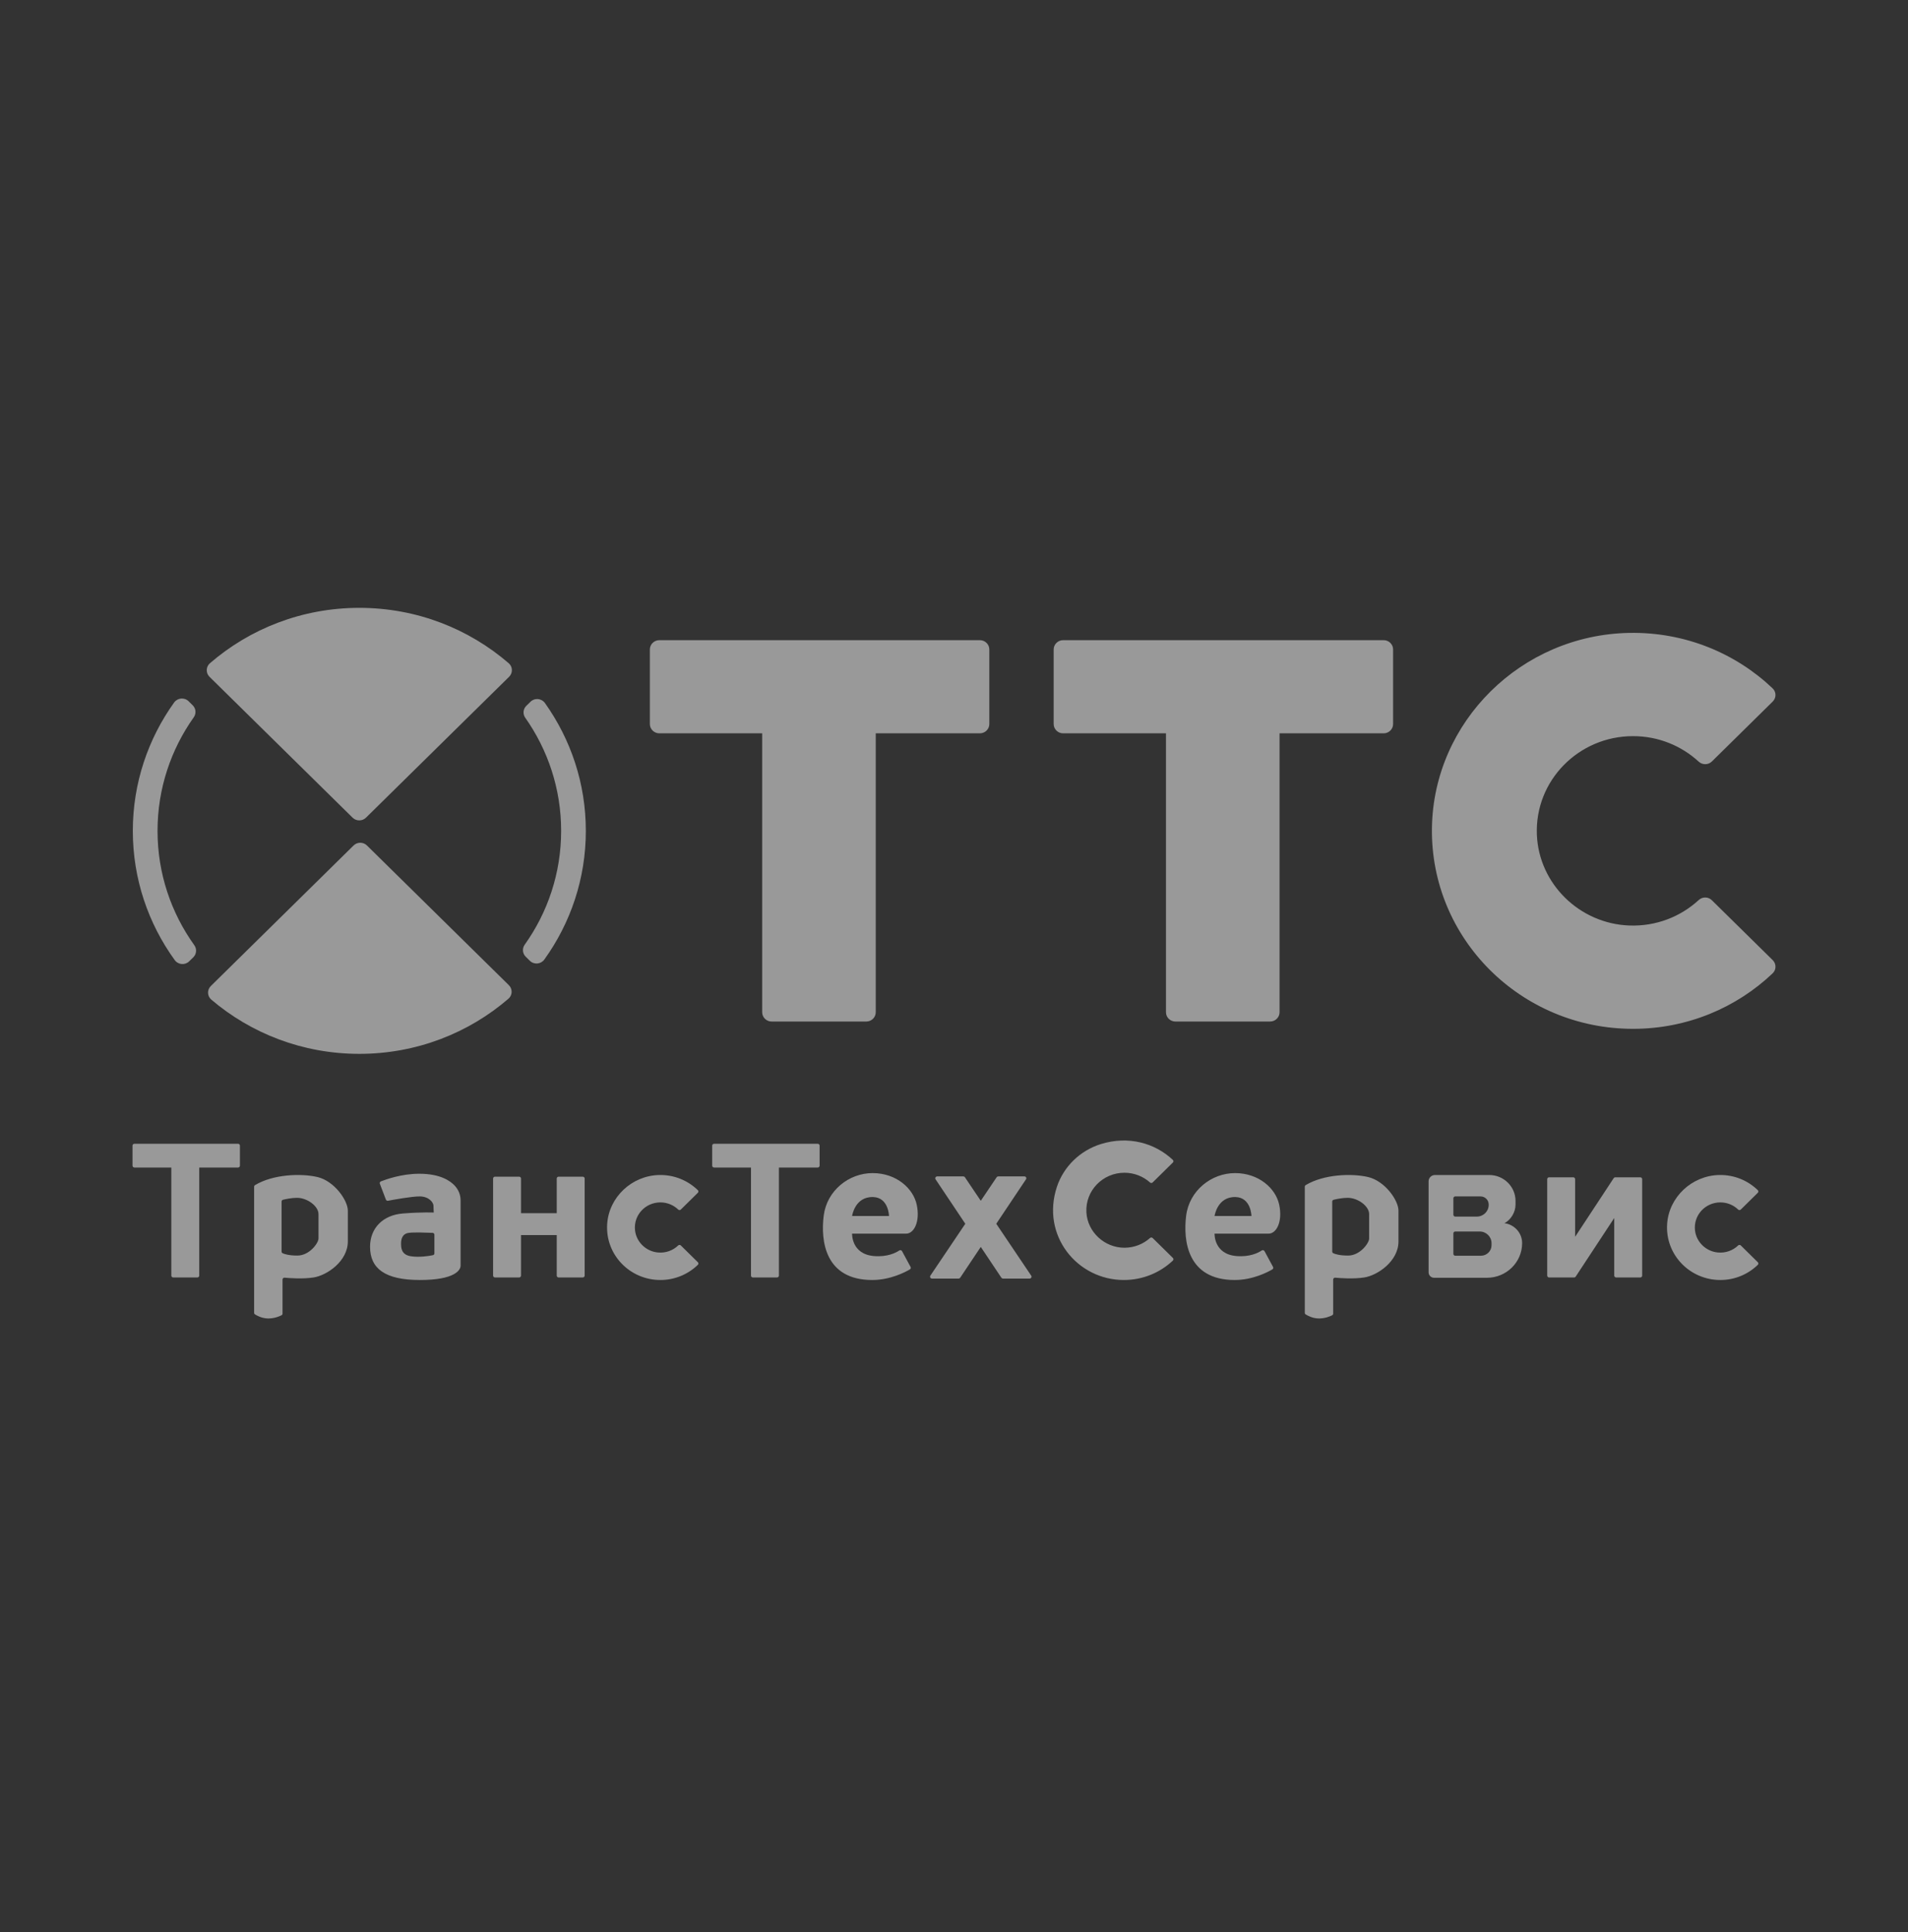 <?xml version="1.0" encoding="UTF-8"?> <svg xmlns="http://www.w3.org/2000/svg" width="80" height="81" viewBox="0 0 80 81" fill="none"><rect x="0" y="0" width="80" height="81" fill="#333333" stroke="none"/><path fill-rule="evenodd" clip-rule="evenodd" d="M8.081 29.569C8.217 29.703 8.235 29.913 8.125 30.068C7.167 31.418 6.605 33.06 6.605 34.831C6.605 36.617 7.176 38.27 8.148 39.626C8.259 39.782 8.243 39.994 8.106 40.129L7.932 40.3C7.757 40.472 7.469 40.446 7.326 40.248C6.22 38.72 5.569 36.85 5.569 34.831C5.569 32.828 6.21 30.972 7.3 29.451C7.442 29.252 7.732 29.225 7.907 29.397L8.081 29.569ZM14.825 35.444C14.98 35.291 15.231 35.291 15.386 35.444L21.335 41.299C21.497 41.458 21.491 41.719 21.319 41.867C19.648 43.307 17.461 44.179 15.066 44.179C12.693 44.179 10.523 43.322 8.858 41.904C8.685 41.757 8.678 41.495 8.84 41.335L14.825 35.444ZM28.437 52.21C28.468 52.181 28.517 52.182 28.547 52.212L29.259 52.913C29.29 52.943 29.291 52.993 29.26 53.023C28.856 53.416 28.301 53.659 27.689 53.659C26.407 53.659 25.377 52.597 25.458 51.318C25.529 50.186 26.492 49.281 27.644 49.258C28.274 49.246 28.846 49.491 29.26 49.894C29.291 49.924 29.29 49.974 29.259 50.004L28.547 50.705C28.517 50.734 28.468 50.737 28.438 50.707C28.245 50.521 27.98 50.406 27.689 50.406C27.058 50.406 26.555 50.943 26.626 51.578C26.68 52.064 27.082 52.456 27.576 52.505C27.912 52.539 28.22 52.42 28.437 52.21ZM72.88 52.21C72.91 52.181 72.96 52.182 72.99 52.212L73.702 52.913C73.733 52.943 73.734 52.993 73.703 53.023C73.299 53.416 72.744 53.659 72.132 53.659C70.85 53.659 69.82 52.597 69.9 51.318C69.972 50.186 70.935 49.281 72.087 49.258C72.717 49.246 73.289 49.491 73.703 49.894C73.734 49.924 73.733 49.974 73.702 50.004L72.99 50.705C72.96 50.734 72.911 50.737 72.88 50.707C72.687 50.521 72.423 50.406 72.132 50.406C71.501 50.406 70.998 50.943 71.069 51.578C71.123 52.064 71.525 52.456 72.019 52.505C72.354 52.539 72.662 52.42 72.88 52.21ZM9.981 47.948C10.024 47.948 10.06 47.983 10.06 48.026V48.866C10.06 48.909 10.024 48.944 9.981 48.944H8.354V53.475C8.354 53.518 8.318 53.553 8.274 53.553H7.262C7.219 53.553 7.183 53.518 7.183 53.475V48.944H5.636C5.592 48.944 5.556 48.909 5.556 48.866V48.026C5.556 47.983 5.592 47.948 5.636 47.948H9.981ZM34.285 47.948C34.329 47.948 34.365 47.983 34.365 48.026V48.866C34.365 48.909 34.329 48.944 34.285 48.944H32.658V53.475C32.658 53.518 32.623 53.553 32.579 53.553H31.567C31.523 53.553 31.488 53.518 31.488 53.475V48.944H29.94C29.896 48.944 29.861 48.909 29.861 48.866V48.026C29.861 47.983 29.896 47.948 29.94 47.948H34.285ZM57.366 49.344C58.071 49.511 58.636 50.321 58.636 50.751V52.043C58.636 52.873 57.758 53.467 57.2 53.553C56.75 53.623 56.196 53.582 55.985 53.562C55.938 53.558 55.898 53.594 55.898 53.64V55.069C55.898 55.098 55.882 55.125 55.855 55.139C55.768 55.182 55.558 55.272 55.303 55.272C55.04 55.272 54.825 55.153 54.743 55.1C54.721 55.086 54.708 55.062 54.708 55.035V49.75C54.708 49.722 54.722 49.697 54.745 49.682C55.501 49.226 56.674 49.181 57.366 49.344ZM57.406 51.922V50.897C57.406 50.565 56.94 50.214 56.503 50.214C56.281 50.214 56.031 50.268 55.919 50.295C55.883 50.304 55.858 50.336 55.858 50.371V52.466C55.858 52.497 55.876 52.524 55.904 52.537C55.981 52.573 56.165 52.635 56.523 52.635C57.029 52.635 57.406 52.108 57.406 51.922ZM13.314 49.344C14.018 49.511 14.584 50.321 14.584 50.751V52.043C14.584 52.873 13.706 53.467 13.147 53.553C12.697 53.623 12.143 53.582 11.932 53.562C11.886 53.558 11.846 53.594 11.846 53.64V55.069C11.846 55.098 11.829 55.125 11.802 55.139C11.716 55.182 11.506 55.272 11.25 55.272C10.987 55.272 10.772 55.153 10.691 55.1C10.668 55.086 10.655 55.062 10.655 55.035V49.75C10.655 49.722 10.669 49.697 10.693 49.682C11.448 49.226 12.621 49.181 13.314 49.344ZM13.354 51.922V50.897C13.354 50.565 12.887 50.214 12.451 50.214C12.229 50.214 11.979 50.268 11.866 50.295C11.831 50.304 11.806 50.336 11.806 50.371V52.466C11.806 52.497 11.824 52.524 11.851 52.537C11.929 52.573 12.113 52.635 12.471 52.635C12.976 52.635 13.354 52.108 13.354 51.922ZM48.219 51.899C48.251 51.87 48.299 51.87 48.33 51.9L49.177 52.734C49.208 52.765 49.208 52.816 49.176 52.846C48.643 53.349 47.92 53.659 47.123 53.659C45.159 53.659 43.641 51.783 44.315 49.753C44.598 48.901 45.29 48.231 46.158 47.961C47.323 47.599 48.433 47.924 49.176 48.625C49.208 48.655 49.208 48.705 49.176 48.736L48.329 49.57C48.299 49.6 48.251 49.6 48.219 49.571C47.935 49.318 47.559 49.163 47.146 49.163C46.235 49.163 45.503 49.914 45.551 50.82C45.596 51.65 46.315 52.313 47.159 52.307C47.567 52.303 47.938 52.15 48.219 51.899ZM23.343 49.406C23.343 49.363 23.379 49.328 23.423 49.328H24.434C24.478 49.328 24.514 49.363 24.514 49.406V53.475C24.514 53.518 24.478 53.553 24.434 53.553H23.423C23.379 53.553 23.343 53.518 23.343 53.475V51.776H21.845V53.475C21.845 53.518 21.81 53.553 21.766 53.553H20.754C20.71 53.553 20.675 53.518 20.675 53.475V49.406C20.675 49.363 20.71 49.328 20.754 49.328H21.766C21.81 49.328 21.845 49.363 21.845 49.406V50.858H23.343V49.406ZM43.237 53.477C43.272 53.529 43.234 53.599 43.171 53.599H42.053C42.026 53.599 42.001 53.585 41.986 53.563L41.123 52.272L40.26 53.563C40.245 53.585 40.22 53.599 40.193 53.599H39.075C39.012 53.599 38.974 53.529 39.009 53.477L40.474 51.302L39.227 49.438C39.193 49.386 39.23 49.317 39.294 49.317H40.392C40.418 49.317 40.443 49.33 40.458 49.352L41.123 50.339L41.788 49.352C41.803 49.33 41.828 49.317 41.854 49.317H42.953C43.016 49.317 43.053 49.386 43.019 49.438L41.772 51.302L43.237 53.477ZM19.061 49.699C19.233 49.882 19.312 50.103 19.312 50.324V53.058C19.312 53.241 19.074 53.659 17.606 53.659C16.138 53.659 15.516 53.177 15.516 52.265C15.516 51.483 16.058 50.936 16.892 50.871C17.725 50.806 18.188 50.832 18.188 50.832C18.188 50.832 18.175 50.676 18.175 50.546C18.175 50.415 17.99 50.155 17.593 50.155C17.257 50.155 16.497 50.294 16.27 50.337C16.232 50.345 16.194 50.324 16.18 50.288L15.927 49.626C15.911 49.587 15.931 49.542 15.97 49.526C16.182 49.442 16.84 49.205 17.579 49.205C18.479 49.205 18.889 49.517 19.061 49.699ZM18.214 52.542V51.761C18.214 51.719 18.181 51.685 18.139 51.683C17.927 51.675 17.365 51.651 17.138 51.683C16.86 51.722 16.816 51.958 16.816 52.127C16.816 52.297 16.817 52.599 17.227 52.664C17.558 52.717 17.995 52.656 18.154 52.618C18.19 52.61 18.214 52.578 18.214 52.542ZM37.989 51.717H35.727C35.727 51.717 35.691 52.573 36.64 52.655C37.205 52.703 37.562 52.518 37.706 52.422C37.745 52.396 37.799 52.408 37.821 52.449L38.179 53.111C38.199 53.148 38.186 53.193 38.15 53.215C37.954 53.33 37.327 53.659 36.574 53.659C34.59 53.66 34.404 52.017 34.537 50.962C34.669 49.908 35.595 49.178 36.587 49.178C37.579 49.178 38.293 49.816 38.438 50.507C38.584 51.197 38.333 51.717 37.989 51.717ZM36.6 50.181C35.84 50.166 35.727 50.975 35.727 50.975H37.275C37.275 50.975 37.261 50.194 36.6 50.181ZM53.187 51.717H50.925C50.925 51.717 50.889 52.573 51.838 52.655C52.403 52.703 52.76 52.518 52.903 52.422C52.943 52.396 52.997 52.408 53.019 52.449L53.377 53.111C53.397 53.148 53.384 53.193 53.348 53.215C53.152 53.33 52.525 53.659 51.771 53.659C49.787 53.66 49.602 52.017 49.734 50.962C49.867 49.908 50.793 49.178 51.785 49.178C52.777 49.178 53.491 49.816 53.636 50.507C53.782 51.197 53.531 51.717 53.187 51.717ZM51.798 50.181C51.038 50.166 50.925 50.975 50.925 50.975H52.472C52.472 50.975 52.459 50.194 51.798 50.181ZM63.08 51.278C63.498 51.333 63.821 51.685 63.821 52.113C63.821 52.915 63.16 53.566 62.345 53.566H60.13C60.003 53.566 59.899 53.464 59.899 53.339V51.353V51.27V49.521C59.899 49.376 60.019 49.258 60.167 49.258H62.44C63.049 49.258 63.544 49.744 63.544 50.344V50.502C63.544 50.811 63.352 51.136 63.08 51.278ZM62.538 52.203V52.115C62.538 51.845 62.316 51.626 62.041 51.626H61.017C60.973 51.626 60.938 51.661 60.938 51.704V52.564C60.938 52.607 60.973 52.642 61.017 52.642H62.092C62.339 52.642 62.538 52.445 62.538 52.203ZM60.938 50.233V50.923C60.938 50.966 60.973 51.001 61.017 51.001H61.922C62.196 51.001 62.419 50.782 62.419 50.511V50.493C62.419 50.306 62.266 50.155 62.076 50.155H61.017C60.973 50.155 60.938 50.19 60.938 50.233ZM67.66 49.39C67.675 49.368 67.7 49.354 67.727 49.354H68.775C68.819 49.354 68.854 49.389 68.854 49.432V53.475C68.854 53.518 68.819 53.553 68.775 53.553H67.763C67.719 53.553 67.683 53.518 67.683 53.475V51.06L66.067 53.517C66.052 53.54 66.027 53.553 66 53.553H64.952C64.908 53.553 64.873 53.518 64.873 53.475V49.432C64.873 49.389 64.908 49.354 64.952 49.354H65.964C66.008 49.354 66.043 49.389 66.043 49.432V51.848L67.66 49.39Z" fill="white" fill-opacity="0.5"></path><path fill-rule="evenodd" clip-rule="evenodd" d="M23.528 34.83C23.528 33.068 22.971 31.434 22.023 30.088C21.913 29.933 21.932 29.723 22.067 29.59L22.242 29.419C22.417 29.246 22.707 29.273 22.849 29.473C23.929 30.99 24.563 32.837 24.563 34.83C24.563 36.84 23.919 38.701 22.823 40.225C22.68 40.423 22.392 40.45 22.217 40.278L22.042 40.106C21.906 39.972 21.888 39.761 21.998 39.606C22.962 38.254 23.528 36.607 23.528 34.83ZM41.084 26.837C41.303 26.837 41.481 27.011 41.481 27.227V30.352C41.481 30.567 41.303 30.742 41.084 30.742H36.719V42.434C36.719 42.649 36.541 42.824 36.322 42.824H32.354C32.135 42.824 31.957 42.649 31.957 42.434V30.742H27.645C27.426 30.742 27.248 30.567 27.248 30.352V27.227C27.248 27.011 27.426 26.837 27.645 26.837H41.084ZM58.014 26.837C58.234 26.837 58.411 27.011 58.411 27.227V30.352C58.411 30.567 58.234 30.742 58.014 30.742H53.65V42.434C53.65 42.649 53.472 42.824 53.253 42.824H49.285C49.065 42.824 48.888 42.649 48.888 42.434V30.742H44.576C44.357 30.742 44.179 30.567 44.179 30.352V27.227C44.179 27.011 44.357 26.837 44.576 26.837H58.014ZM15.345 34.278C15.19 34.43 14.939 34.43 14.784 34.278L8.785 28.373C8.624 28.214 8.63 27.953 8.801 27.805C10.473 26.359 12.665 25.482 15.066 25.482C17.466 25.482 19.658 26.359 21.33 27.804C21.501 27.952 21.507 28.213 21.346 28.372L15.345 34.278ZM71.225 37.731C71.381 37.587 71.625 37.589 71.776 37.739L74.327 40.249C74.483 40.402 74.483 40.653 74.325 40.803C72.808 42.244 70.744 43.13 68.47 43.13C63.773 43.13 59.973 39.35 60.039 34.711C60.103 30.255 63.786 26.613 68.313 26.532C70.649 26.49 72.773 27.383 74.324 28.857C74.483 29.008 74.483 29.259 74.326 29.412L71.777 31.922C71.624 32.072 71.38 32.073 71.223 31.928C70.502 31.265 69.535 30.86 68.47 30.86C66.188 30.86 64.348 32.725 64.439 34.992C64.522 37.052 66.229 38.725 68.323 38.799C69.446 38.838 70.47 38.425 71.225 37.731Z" fill="white" fill-opacity="0.5"></path></svg> 